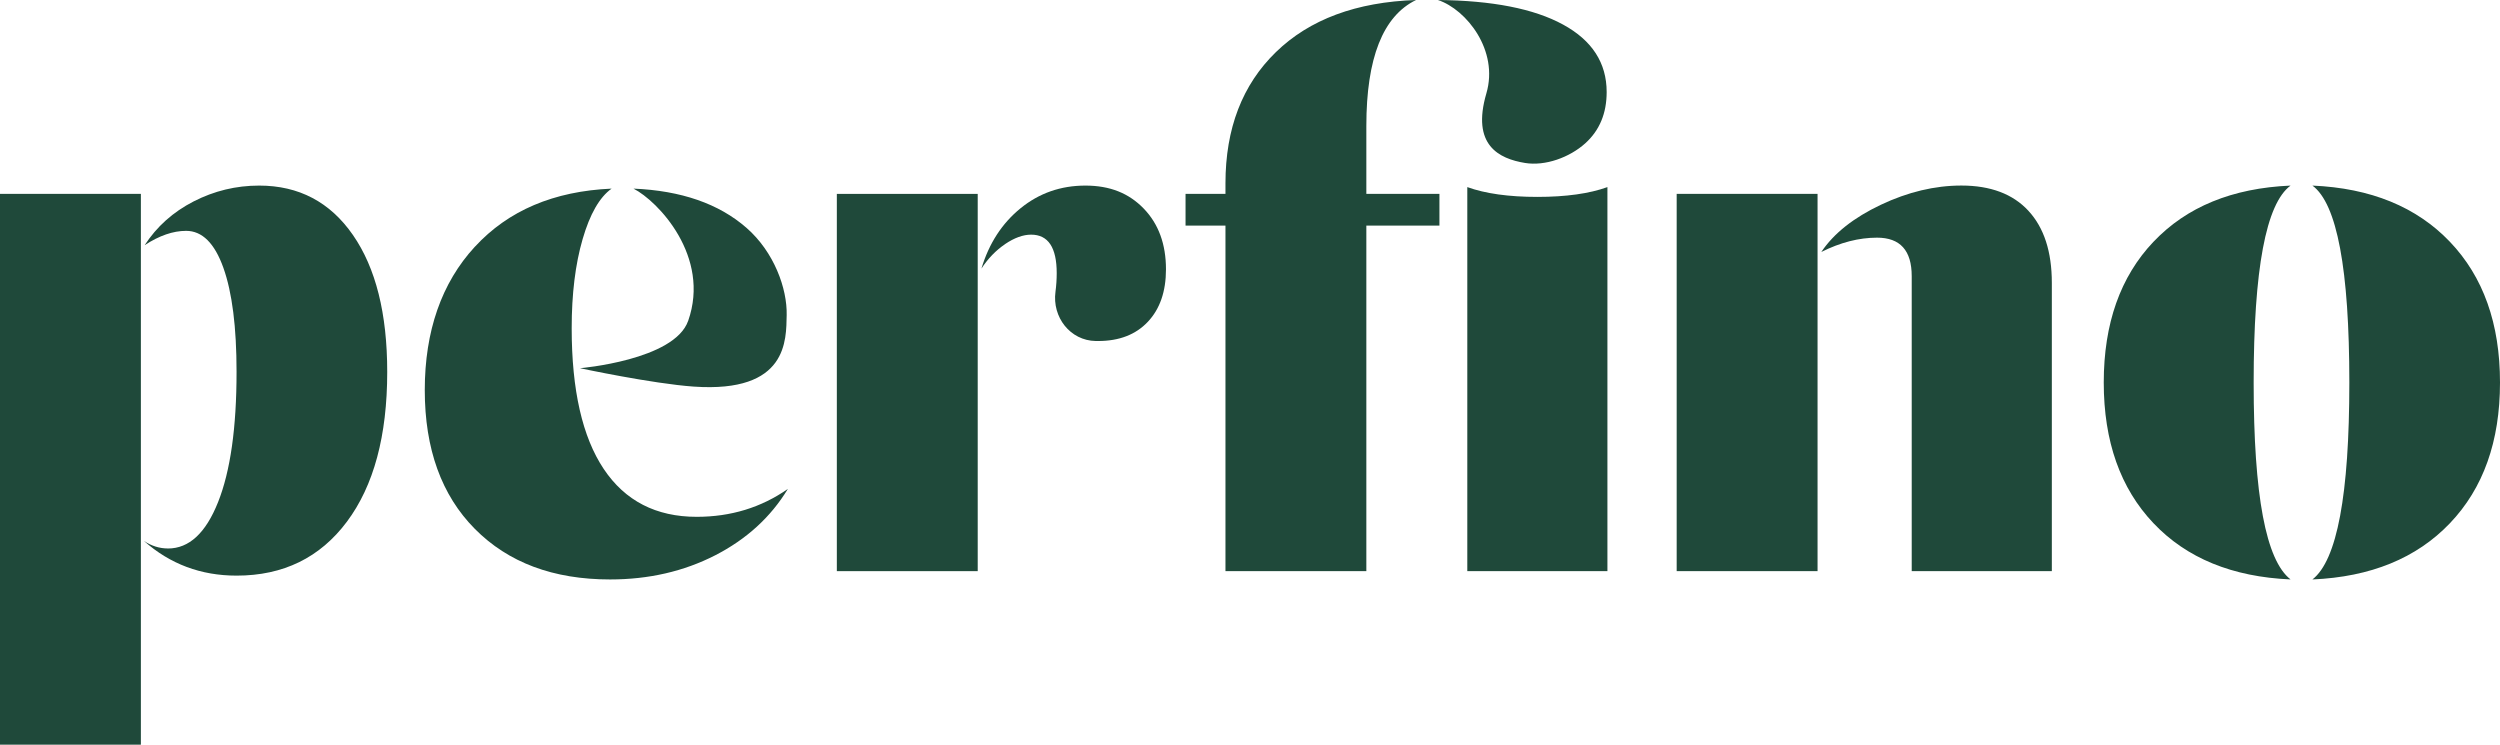 <svg width="188" height="56" viewBox="0 0 188 56" fill="none" xmlns="http://www.w3.org/2000/svg">
<g clip-path="url(#clip0_227_24105)">
<path d="M10.594 14.581V56H0V14.581H10.594ZM12.633 41.247C14.219 41.247 15.475 40.085 16.4 37.757C17.325 35.432 17.789 32.167 17.789 27.969C17.789 24.603 17.46 21.993 16.799 20.14C16.139 18.287 15.203 17.36 13.996 17.36C13.014 17.36 11.975 17.719 10.879 18.437C11.786 17.039 13.014 15.941 14.561 15.147C16.11 14.353 17.753 13.956 19.489 13.956C22.473 13.956 24.823 15.194 26.541 17.672C28.259 20.15 29.119 23.581 29.119 27.969C29.119 32.772 28.108 36.527 26.088 39.231C24.067 41.935 21.302 43.287 17.789 43.287C15.107 43.287 12.786 42.418 10.822 40.676C11.387 41.055 11.993 41.245 12.636 41.245L12.633 41.247Z" fill="#1F493A"/>
<path d="M35.713 18.554C38.223 15.829 41.651 14.374 45.993 14.184C45.087 14.828 44.361 16.094 43.812 17.986C43.263 19.878 42.991 22.109 42.991 24.681C42.991 29.334 43.794 32.86 45.398 35.263C47.004 37.666 49.336 38.865 52.393 38.865C54.961 38.865 57.246 38.165 59.248 36.766C57.966 38.883 56.142 40.549 53.782 41.759C51.421 42.968 48.786 43.575 45.879 43.575C41.612 43.575 38.223 42.309 35.71 39.773C33.2 37.241 31.943 33.758 31.943 29.334C31.943 24.909 33.2 21.276 35.71 18.554H35.713ZM51.75 24.131C53.45 19.291 49.489 15.129 47.639 14.184C51.227 14.335 54.059 15.318 56.137 17.135C58.215 18.951 59.202 21.699 59.158 23.698C59.116 25.543 59.274 29.567 52.167 29.072C49.059 28.854 43.615 27.689 43.615 27.689C43.615 27.689 50.711 27.089 51.748 24.131H51.75Z" fill="#1F493A"/>
<path d="M73.524 14.581H62.93V42.95H73.524V14.581Z" fill="#1F493A"/>
<path d="M75.589 18.354C74.89 18.827 74.296 19.442 73.804 20.197C74.371 18.305 75.353 16.792 76.75 15.658C78.146 14.524 79.771 13.956 81.621 13.956C83.471 13.956 84.896 14.532 86.01 15.687C87.124 16.841 87.681 18.362 87.681 20.254C87.681 21.917 87.227 23.233 86.321 24.196C85.414 25.161 84.168 25.644 82.582 25.644C82.522 25.644 82.463 25.644 82.403 25.644C80.478 25.615 79.113 23.848 79.372 21.938C79.434 21.471 79.465 21.004 79.465 20.539C79.465 18.611 78.823 17.646 77.54 17.646C76.936 17.646 76.284 17.882 75.584 18.354H75.589Z" fill="#1F493A"/>
<path d="M108.245 14.581V16.963H102.749V42.95H92.155V16.963H89.153V14.581H92.155V13.787C92.155 9.664 93.42 6.373 95.951 3.916C98.48 1.458 101.993 0.153 106.488 0C103.996 1.209 102.749 4.367 102.749 9.474V14.581H108.245ZM117.536 1.845C119.725 3.036 120.821 4.728 120.821 6.923C120.821 8.512 120.292 9.806 119.207 10.782C118.028 11.841 116.201 12.505 114.678 12.254C112.727 11.932 110.634 10.922 111.776 7.019C112.719 3.799 110.286 0.719 108.133 0C112.211 0.039 115.346 0.651 117.536 1.845ZM115.611 14.807C117.764 14.807 119.52 14.56 120.878 14.07V42.95H110.341V14.07C111.701 14.56 113.458 14.807 115.608 14.807H115.611Z" fill="#1F493A"/>
<path d="M136.68 14.581V42.95H126.086V14.581H136.68ZM152.541 15.858C153.712 17.124 154.298 18.93 154.298 21.276V42.95H143.761V20.765C143.761 18.837 142.893 17.872 141.154 17.872C139.794 17.872 138.397 18.23 136.962 18.949C137.905 17.547 139.398 16.367 141.437 15.401C143.476 14.436 145.496 13.953 147.497 13.953C149.686 13.953 151.367 14.586 152.539 15.853L152.541 15.858Z" fill="#1F493A"/>
<path d="M161.941 18.183C164.433 15.554 167.869 14.145 172.25 13.956C170.4 15.318 169.475 20.254 169.475 28.765C169.475 37.277 170.4 42.138 172.25 43.573C167.869 43.383 164.433 41.974 161.941 39.345C159.448 36.717 158.202 33.19 158.202 28.763C158.202 24.336 159.448 20.809 161.941 18.18V18.183ZM176.67 28.765C176.67 20.254 175.745 15.318 173.895 13.956C178.276 14.145 181.722 15.554 184.233 18.183C186.743 20.812 188 24.338 188 28.765C188 33.193 186.743 36.719 184.233 39.348C181.722 41.977 178.276 43.386 173.895 43.575C175.745 42.138 176.67 37.202 176.67 28.768V28.765Z" fill="#1F493A"/>
</g>
<defs>
<clipPath id="clip0_227_24105">
<rect width="188" height="56" fill="white"/>
</clipPath>
</defs>
</svg>
